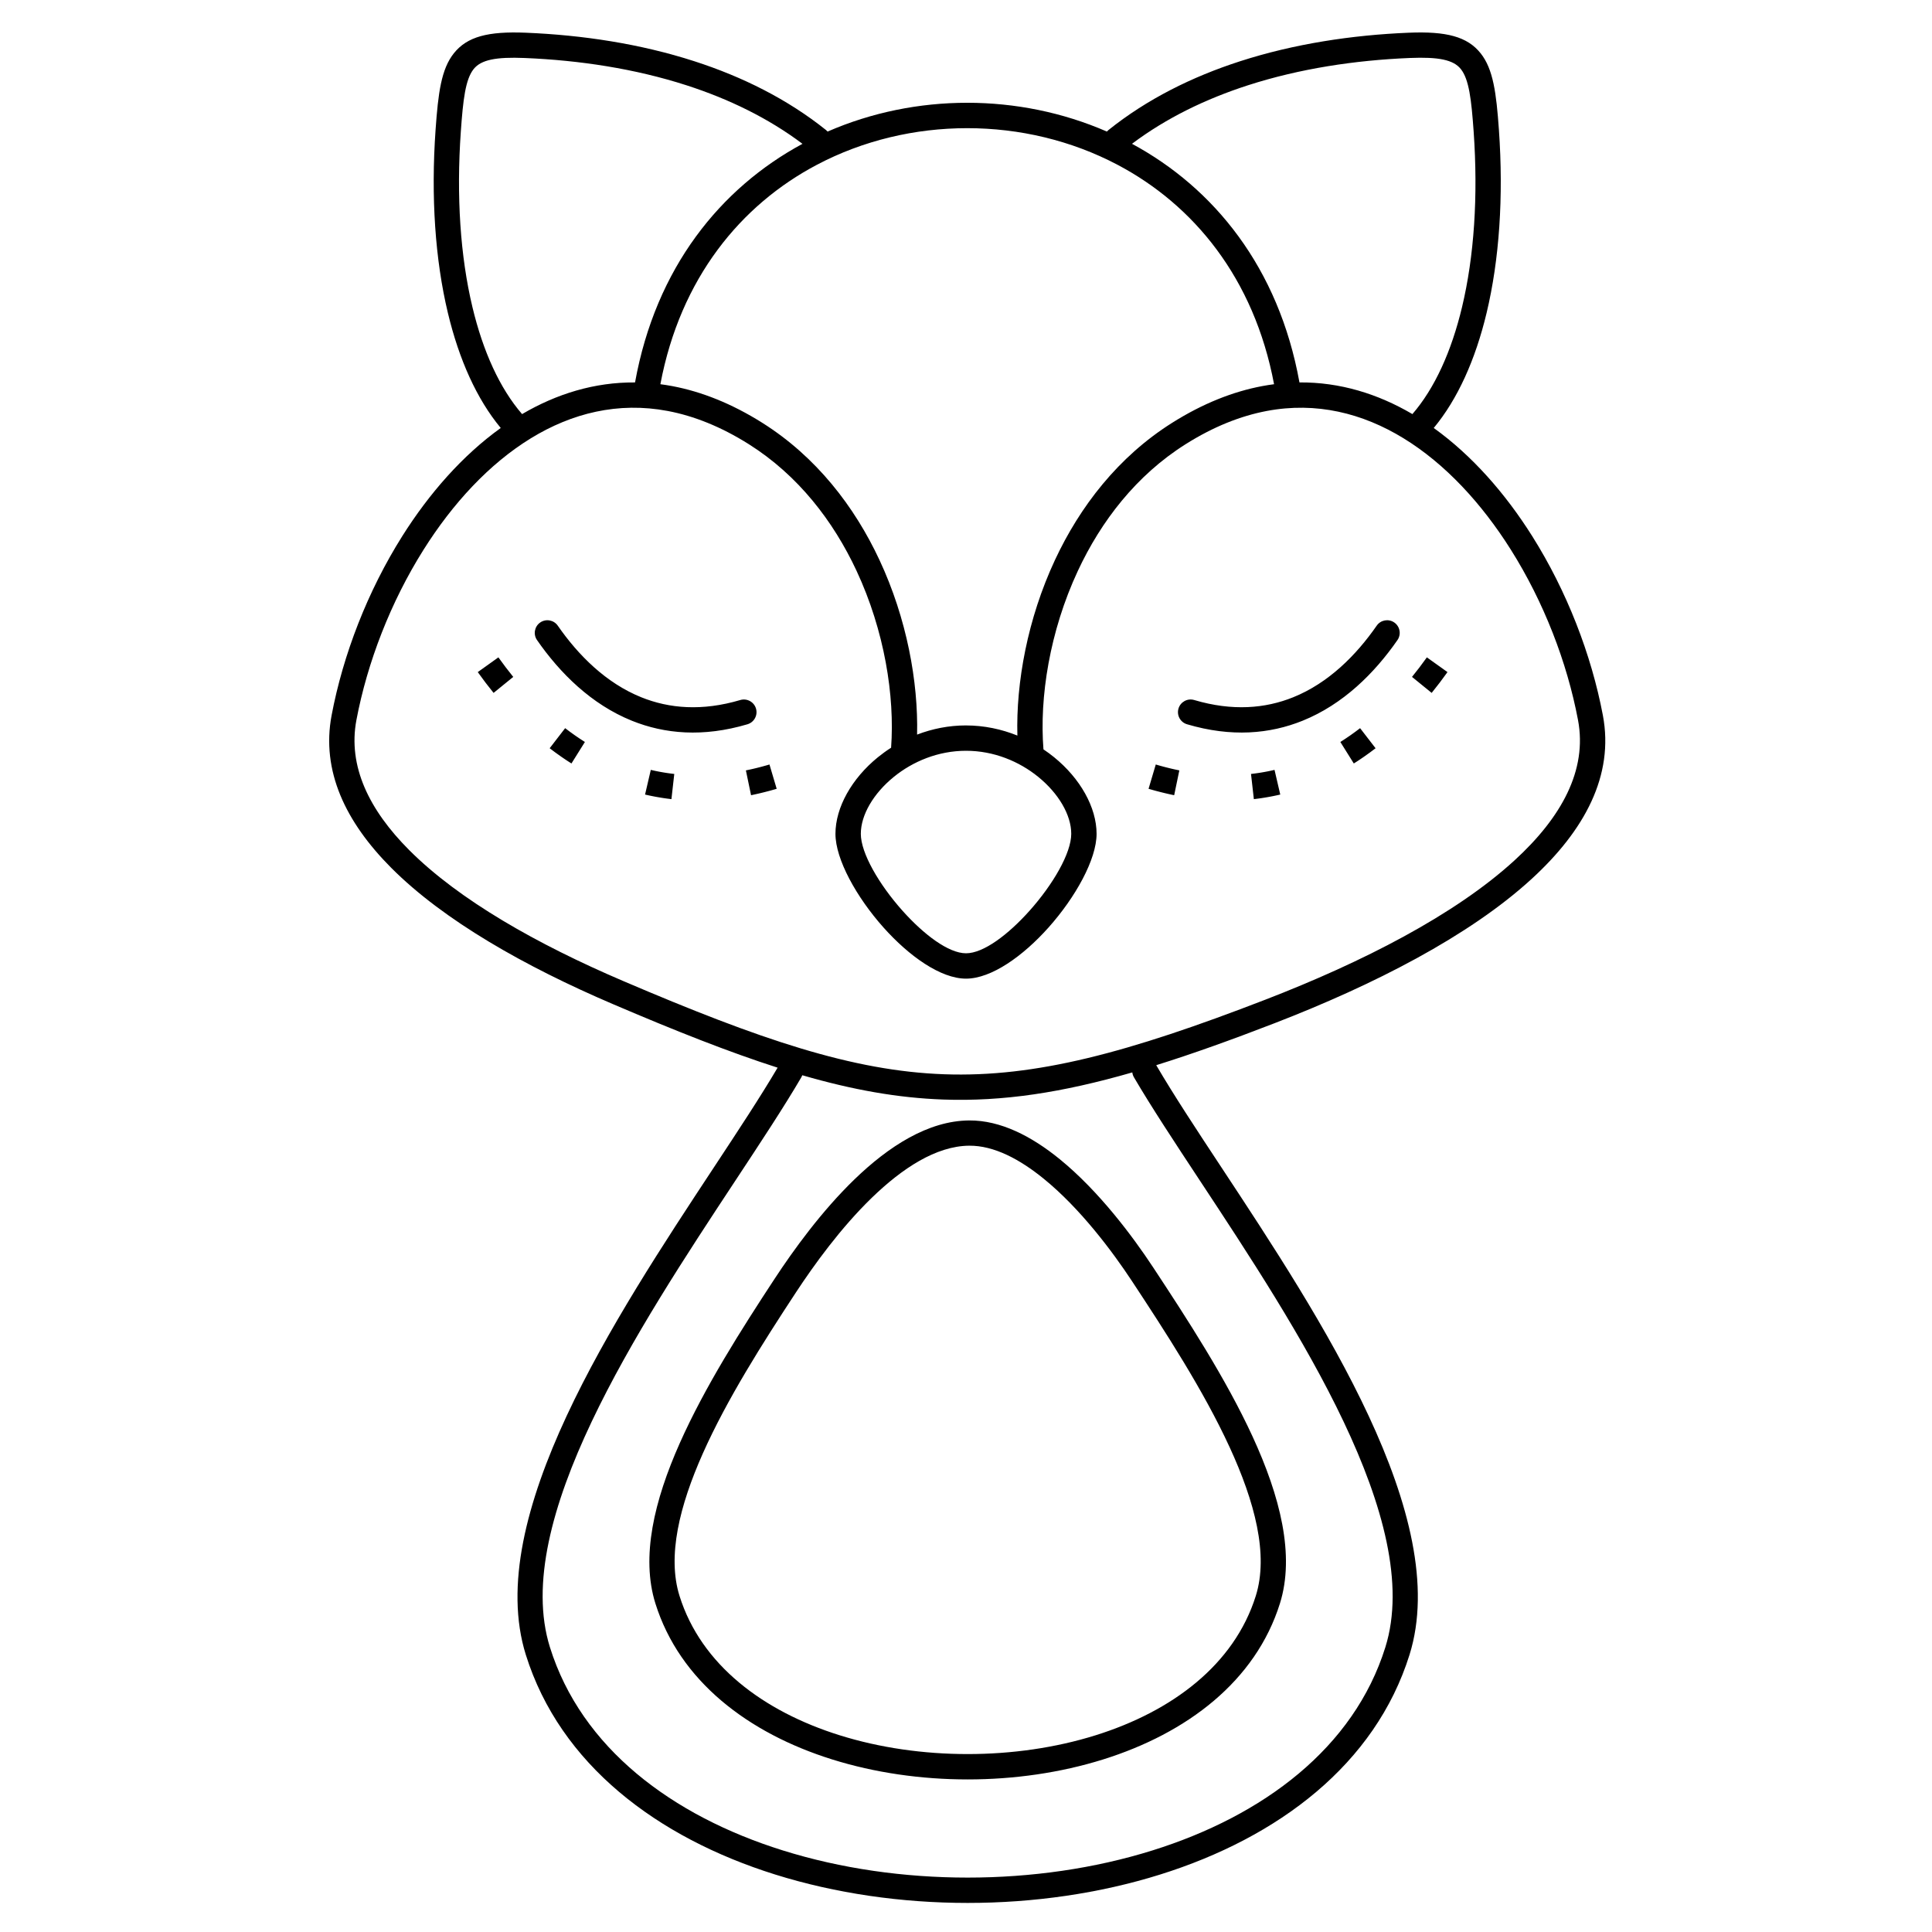 <?xml version="1.0" encoding="UTF-8"?>
<!-- Uploaded to: ICON Repo, www.svgrepo.com, Generator: ICON Repo Mixer Tools -->
<svg fill="#000000" width="800px" height="800px" version="1.1" viewBox="144 144 512 512" xmlns="http://www.w3.org/2000/svg">
 <path d="m400 336.25c4.84 0 9.441 0.996 13.617 2.684-0.379-14.035 2.68-30.922 9.941-46.488 6.637-14.227 16.793-27.398 31.066-36.391 8.141-5.129 16.121-8.27 23.848-9.73 1.062-0.199 2.117-0.367 3.168-0.504-5.305-28.156-21.359-47.535-41.48-58.152-12.258-6.469-26.039-9.703-39.836-9.703s-27.578 3.234-39.836 9.703c-20.121 10.617-36.176 30-41.48 58.152 1.051 0.137 2.106 0.305 3.168 0.504 7.727 1.461 15.703 4.602 23.848 9.73 14.273 8.992 24.43 22.164 31.066 36.391 7.219 15.473 10.281 32.246 9.949 46.23 4-1.535 8.379-2.43 12.969-2.43zm-56.961 18.488 0.273-0.055 0.426-0.09 0.43-0.094 0.859-0.195 0.43-0.102 0.867-0.211 0.434-0.109 0.434-0.113 0.438-0.113 0.438-0.117 0.438-0.121 0.438-0.125 0.441-0.125 0.441-0.129-1.91-6.441-0.406 0.121-0.406 0.117-0.402 0.113-0.805 0.219-0.398 0.105-0.797 0.203-0.398 0.098-0.789 0.188-0.395 0.09-0.395 0.086-0.391 0.086-0.391 0.082-0.273 0.055 1.367 6.578zm-72.426-32.625c1.34 1.883 2.734 3.719 4.191 5.512l5.211-4.238c-1.367-1.688-2.68-3.414-3.938-5.18zm19.055 20.18c0.996 0.77 2.016 1.512 3.051 2.231 0.281 0.195 0.566 0.391 0.852 0.582l0.57 0.383 0.578 0.375c0.242 0.156 0.48 0.309 0.723 0.461l3.562-5.695c-1.797-1.133-3.555-2.359-5.234-3.66l-4.102 5.32zm25.27 12.273 0.48 0.109 0.719 0.156 0.719 0.148 0.727 0.141 0.363 0.066 0.367 0.066 0.734 0.125 0.734 0.117 0.371 0.055 0.742 0.102 0.75 0.094 0.289 0.035 0.754-6.676-0.25-0.027-0.332-0.039-0.664-0.086-0.332-0.047-0.328-0.047-0.656-0.102-0.328-0.055-0.324-0.055-0.648-0.117-0.324-0.062-0.32-0.062-0.641-0.133-0.32-0.07-0.316-0.07-0.441-0.102-1.52 6.543zm141.6-6.406-0.273-0.055-0.391-0.082-0.391-0.086-0.395-0.086-0.395-0.09-0.789-0.188-0.398-0.098-0.797-0.203-0.398-0.105-0.805-0.219-0.402-0.113-0.406-0.117-0.406-0.121-1.91 6.441 0.441 0.129 0.441 0.125 0.438 0.125 0.438 0.121 0.438 0.117 0.438 0.113 0.434 0.113 0.434 0.109 0.867 0.211 0.43 0.102 0.859 0.195 0.43 0.094 0.426 0.09 0.273 0.055 1.367-6.578zm65.594-29.953c-1.258 1.77-2.57 3.496-3.938 5.18l5.211 4.238c1.453-1.793 2.852-3.633 4.191-5.512zm-17.691 18.766c-1.68 1.301-3.438 2.527-5.234 3.66l3.562 5.695c0.242-0.152 0.484-0.309 0.723-0.461l0.578-0.375 0.57-0.383c0.285-0.191 0.566-0.387 0.852-0.582 1.035-0.723 2.051-1.461 3.051-2.231l-4.102-5.32zm-22.688 11.055-0.441 0.102-0.316 0.07-0.32 0.07-0.641 0.133-0.32 0.062-0.324 0.062-0.648 0.117-0.324 0.055-0.328 0.055-0.656 0.102-0.328 0.047-0.332 0.047-0.664 0.086-0.332 0.039-0.25 0.027 0.754 6.676 0.289-0.035 0.75-0.094 0.742-0.102 0.371-0.055 0.734-0.117 0.734-0.125 0.367-0.066 0.363-0.066 0.727-0.141 0.719-0.148 0.719-0.156 0.48-0.109-1.52-6.543zm-32.203 131.77c9.031 13.703 19.293 29.477 26.375 44.855 7.316 15.891 11.281 31.461 7.273 44.266-6.457 20.633-24.66 34.406-46.844 41.348-11.289 3.535-23.613 5.301-35.914 5.301s-24.625-1.766-35.914-5.301c-22.184-6.941-40.387-20.715-46.844-41.348-3.859-12.332-0.32-27.234 6.484-42.516 6.621-14.863 16.281-30.062 25.113-43.508 4.988-7.598 12.41-17.875 21.145-26.328 9.051-8.758 19.547-15.555 30.414-15.637 8.332-0.062 16.559 4.203 24.004 10.266 10.367 8.438 19.328 20.441 24.707 28.605zm20.285 47.664c-6.922-15.031-17-30.523-25.875-43.988-5.121-7.766-13.613-19.164-23.344-27.082-6.359-5.176-13.188-8.82-19.754-8.77-8.812 0.066-17.805 6.043-25.77 13.746-8.277 8.008-15.398 17.883-20.203 25.199-8.711 13.266-18.227 28.227-24.613 42.566-6.199 13.918-9.492 27.258-6.199 37.793 5.723 18.293 22.234 30.617 42.438 36.938 10.621 3.324 22.258 4.984 33.922 4.984 11.66 0 23.301-1.66 33.922-4.984 20.203-6.324 36.711-18.648 42.438-36.938 3.43-10.953-0.273-24.941-6.961-39.465zm-25.328-97.973c-0.238-0.41-0.383-0.848-0.434-1.289-18.621 5.367-34.328 7.754-50.094 7.191-12.059-0.43-24.062-2.578-37.359-6.438-0.066 0.184-0.152 0.359-0.254 0.535-4.539 7.769-10.766 17.207-17.582 27.539-25.504 38.672-59.477 90.176-49.043 123.52 8.352 26.691 32.352 44.648 61.703 53.832 15.348 4.805 32.16 7.203 48.992 7.203 16.832 0 33.641-2.402 48.992-7.203 29.352-9.184 53.348-27.141 61.703-53.832 10.434-33.34-23.539-84.848-49.043-123.52-6.812-10.332-13.039-19.77-17.582-27.539zm5.91-3.195c4.676 7.984 10.688 17.098 17.262 27.062 26.258 39.812 61.23 92.836 49.855 129.18-9.086 29.035-34.777 48.438-66.109 58.242-16.02 5.012-33.512 7.519-50.984 7.519s-34.965-2.508-50.984-7.519c-31.332-9.805-57.023-29.207-66.109-58.242-11.375-36.348 23.598-89.375 49.855-129.19 6.391-9.691 12.254-18.578 16.871-26.402-12.867-4.125-27.051-9.742-43.652-16.844-23.281-9.957-44.82-22.141-58.758-36.129-12.105-12.148-18.566-25.684-15.789-40.395 3.039-16.086 9.547-32.918 18.723-47.484 7.176-11.387 16-21.418 26.102-28.672-6.332-7.621-11.043-18.09-14.012-30.504-3.367-14.078-4.516-30.715-3.258-48.551 0.688-9.742 1.504-16.047 4.836-20.234 3.527-4.438 9.102-5.867 19.055-5.461 15.035 0.617 30.371 2.934 44.684 7.559 12.742 4.113 24.684 10.055 34.902 18.242 0.152 0.121 0.289 0.254 0.414 0.395 11.676-5.086 24.344-7.629 37.004-7.629 12.66 0 25.332 2.543 37.004 7.629 0.125-0.141 0.262-0.273 0.414-0.395 10.219-8.188 22.16-14.129 34.902-18.242 14.312-4.621 29.652-6.941 44.684-7.559 9.953-0.41 15.527 1.023 19.055 5.461 3.328 4.188 4.148 10.492 4.836 20.234 1.258 17.836 0.109 34.469-3.258 48.551-2.969 12.414-7.68 22.883-14.012 30.504 10.105 7.254 18.93 17.285 26.102 28.672 9.176 14.566 15.684 31.398 18.723 47.484 3.004 15.914-4.809 30.449-18.867 43.336-16.555 15.176-41.926 28.121-68.156 38.254-11.48 4.438-21.805 8.141-31.34 11.117zm-93.754-244.18c-9.086-6.836-19.559-11.898-30.707-15.5-13.711-4.426-28.438-6.648-42.898-7.242-7.578-0.312-11.566 0.453-13.543 2.941-2.172 2.734-2.797 8.086-3.391 16.535-1.211 17.195-0.129 33.137 3.074 46.527 2.812 11.77 7.242 21.527 13.16 28.367 9.164-5.379 19.219-8.477 29.934-8.391 5.508-30.461 22.703-51.543 44.379-63.238zm-16.477 147.4c1.773-0.523 3.637 0.496 4.16 2.269 0.523 1.773-0.496 3.637-2.269 4.16-11.754 3.481-21.938 2.566-30.621-0.938-10.754-4.34-19.066-12.621-25.145-21.383-1.051-1.523-0.668-3.606 0.852-4.656 1.523-1.051 3.606-0.668 4.656 0.852 5.434 7.828 12.773 15.195 22.129 18.969 7.375 2.977 16.09 3.734 26.238 0.727zm80.348 13.082c0.98 0.656 1.922 1.352 2.816 2.078 6.922 5.621 11.254 13.289 11.254 20.305 0 6.754-5.586 16.809-12.73 24.812-6.769 7.59-15.148 13.562-21.871 13.562s-15.102-5.973-21.871-13.562c-7.144-8.008-12.73-18.062-12.73-24.812 0-7.012 4.332-14.68 11.254-20.305 1.102-0.895 2.266-1.738 3.492-2.519 1-13.688-1.738-30.984-9.152-46.875-6.144-13.172-15.488-25.328-28.547-33.559-7.398-4.66-14.594-7.504-21.512-8.812-13.125-2.481-25.383 0.582-36.242 7.234-11.074 6.785-20.734 17.293-28.438 29.52-8.727 13.852-14.914 29.855-17.805 45.148-2.312 12.246 3.379 23.828 13.953 34.438 13.262 13.309 34.055 25.027 56.633 34.684 36.461 15.598 60.914 23.895 85.172 24.758 24.242 0.863 48.672-5.684 85.125-19.77 25.566-9.879 50.195-22.406 66.059-36.941 12.379-11.344 19.309-23.863 16.793-37.168-2.887-15.293-9.074-31.297-17.805-45.148-7.703-12.227-17.363-22.738-28.438-29.52-10.859-6.652-23.117-9.715-36.242-7.234-6.918 1.309-14.113 4.148-21.512 8.812-13.059 8.227-22.402 20.387-28.547 33.559-7.492 16.062-10.211 33.559-9.117 47.316zm67.832-97.25c10.715-0.086 20.77 3.012 29.934 8.391 5.914-6.84 10.344-16.598 13.156-28.367 3.203-13.391 4.285-29.332 3.074-46.527-0.598-8.445-1.219-13.801-3.391-16.535-1.977-2.488-5.965-3.254-13.543-2.941-14.461 0.594-29.191 2.816-42.898 7.242-11.152 3.602-21.621 8.664-30.707 15.5 21.676 11.691 38.871 32.773 44.379 63.238zm-29.789 90.594c-1.773-0.523-2.793-2.383-2.269-4.16 0.523-1.773 2.383-2.793 4.16-2.269 10.148 3.008 18.863 2.25 26.238-0.727 9.355-3.773 16.695-11.141 22.129-18.969 1.051-1.523 3.137-1.902 4.656-0.852 1.523 1.051 1.902 3.137 0.852 4.656-6.078 8.762-14.391 17.043-25.145 21.383-8.684 3.504-18.867 4.418-30.621 0.938zm-39.449 13.93c-5.019-4.078-11.738-6.906-19.121-6.906-7.383 0-14.102 2.828-19.121 6.906-5.391 4.375-8.762 10.086-8.762 15.105 0 5.121 4.836 13.418 11.023 20.352 5.644 6.324 12.199 11.305 16.859 11.305s11.215-4.981 16.859-11.305c6.188-6.934 11.023-15.234 11.023-20.352 0-5.019-3.371-10.73-8.762-15.105z"/>
</svg>